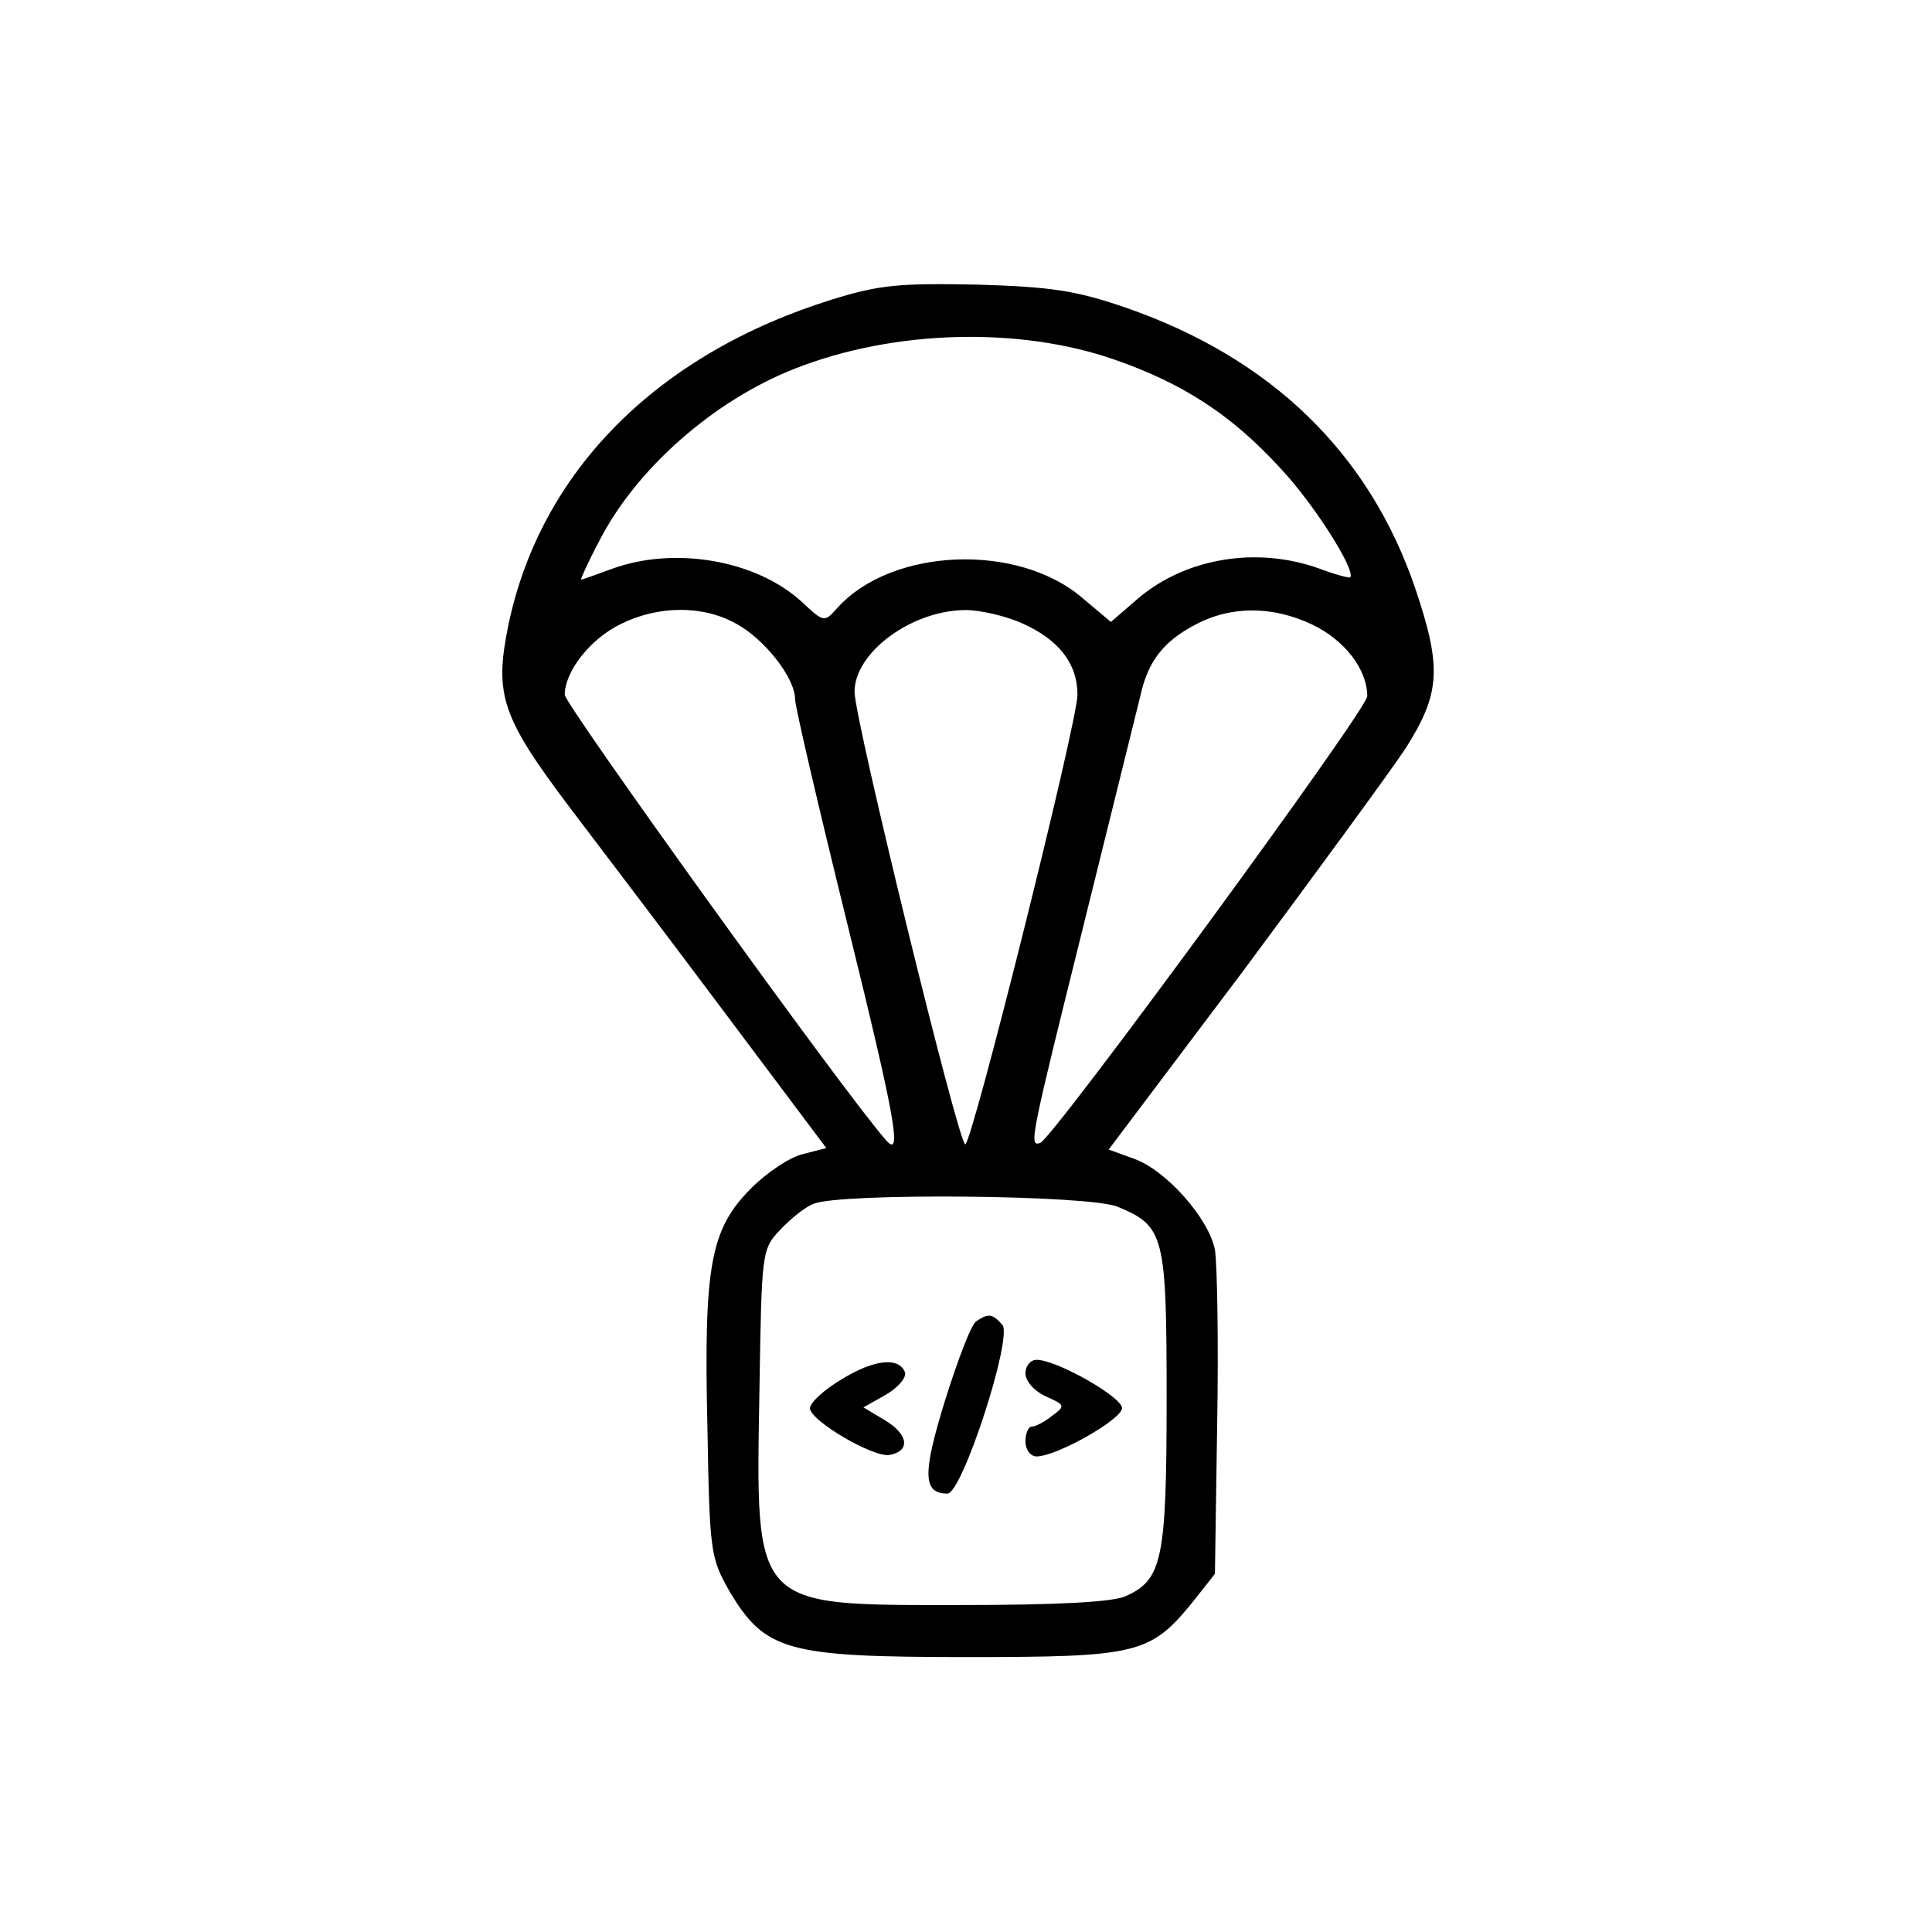 <?xml version="1.0" standalone="no"?>
<!DOCTYPE svg PUBLIC "-//W3C//DTD SVG 20010904//EN"
 "http://www.w3.org/TR/2001/REC-SVG-20010904/DTD/svg10.dtd">
<svg version="1.0" xmlns="http://www.w3.org/2000/svg"
 width="260pt" height="260pt" viewBox="0 0 260 260"
 preserveAspectRatio="xMidYMid meet">
<g transform="translate(0,260) scale(0.1,-0.1)"
fill="#000000" stroke="none">
<path d="M1120 2197 c-235 -73 -393 -231 -436 -439 -19 -93 -9 -123 83 -245
41 -54 136 -179 210 -278 l135 -180 -31 -8 c-18 -4 -49 -25 -70 -46 -55 -55
-64 -104 -59 -321 3 -170 4 -176 30 -222 48 -80 77 -88 319 -88 230 0 247 4
304 74 l30 38 3 201 c2 111 0 217 -3 235 -8 42 -66 108 -110 123 l-33 12 180
239 c98 132 197 267 219 300 47 74 50 108 14 215 -62 183 -194 311 -390 379
-67 23 -100 28 -200 31 -103 2 -131 0 -195 -20z m380 -81 c92 -32 157 -74 223
-146 46 -49 102 -138 94 -147 -2 -1 -21 4 -42 12 -84 30 -179 14 -243 -40
l-37 -32 -38 32 c-87 75 -257 68 -330 -13 -18 -20 -18 -20 -49 9 -61 55 -169
74 -253 44 -22 -8 -41 -15 -43 -15 -1 0 9 23 24 51 49 97 154 190 264 233 132
52 301 57 430 12z m-510 -355 c38 -20 80 -73 80 -102 0 -10 32 -147 71 -305
64 -260 74 -315 51 -288 -55 62 -432 586 -432 599 0 31 34 75 75 95 50 25 110
26 155 1z m386 0 c49 -22 74 -54 74 -96 0 -37 -142 -605 -151 -605 -9 0 -149
572 -149 609 0 53 77 110 150 110 19 0 54 -8 76 -18z m391 -2 c43 -21 73 -60
73 -96 0 -18 -423 -595 -440 -601 -16 -6 -13 6 59 296 38 153 72 291 76 307
10 45 31 72 73 94 48 26 105 26 159 0z m-263 -783 c63 -26 66 -38 66 -259 0
-216 -6 -243 -55 -265 -17 -8 -92 -12 -224 -12 -279 0 -274 -6 -269 288 3 187
3 191 28 217 14 15 34 31 45 35 36 15 372 12 409 -4z"/>
<path d="M1314 822 c-7 -4 -25 -52 -42 -106 -31 -100 -30 -126 3 -126 20 0 88
210 74 227 -13 15 -19 16 -35 5z"/>
<path d="M1133 744 c-24 -14 -43 -32 -43 -39 0 -17 86 -67 107 -63 28 5 26 27
-5 46 l-30 18 30 17 c16 9 28 23 26 30 -8 21 -41 18 -85 -9z"/>
<path d="M1380 752 c0 -11 12 -24 27 -31 27 -12 27 -13 8 -27 -10 -8 -22 -14
-27 -14 -4 0 -8 -9 -8 -20 0 -11 7 -20 15 -20 27 0 115 50 115 65 0 15 -88 65
-115 65 -8 0 -15 -8 -15 -18z"/>
</g>
</svg>
